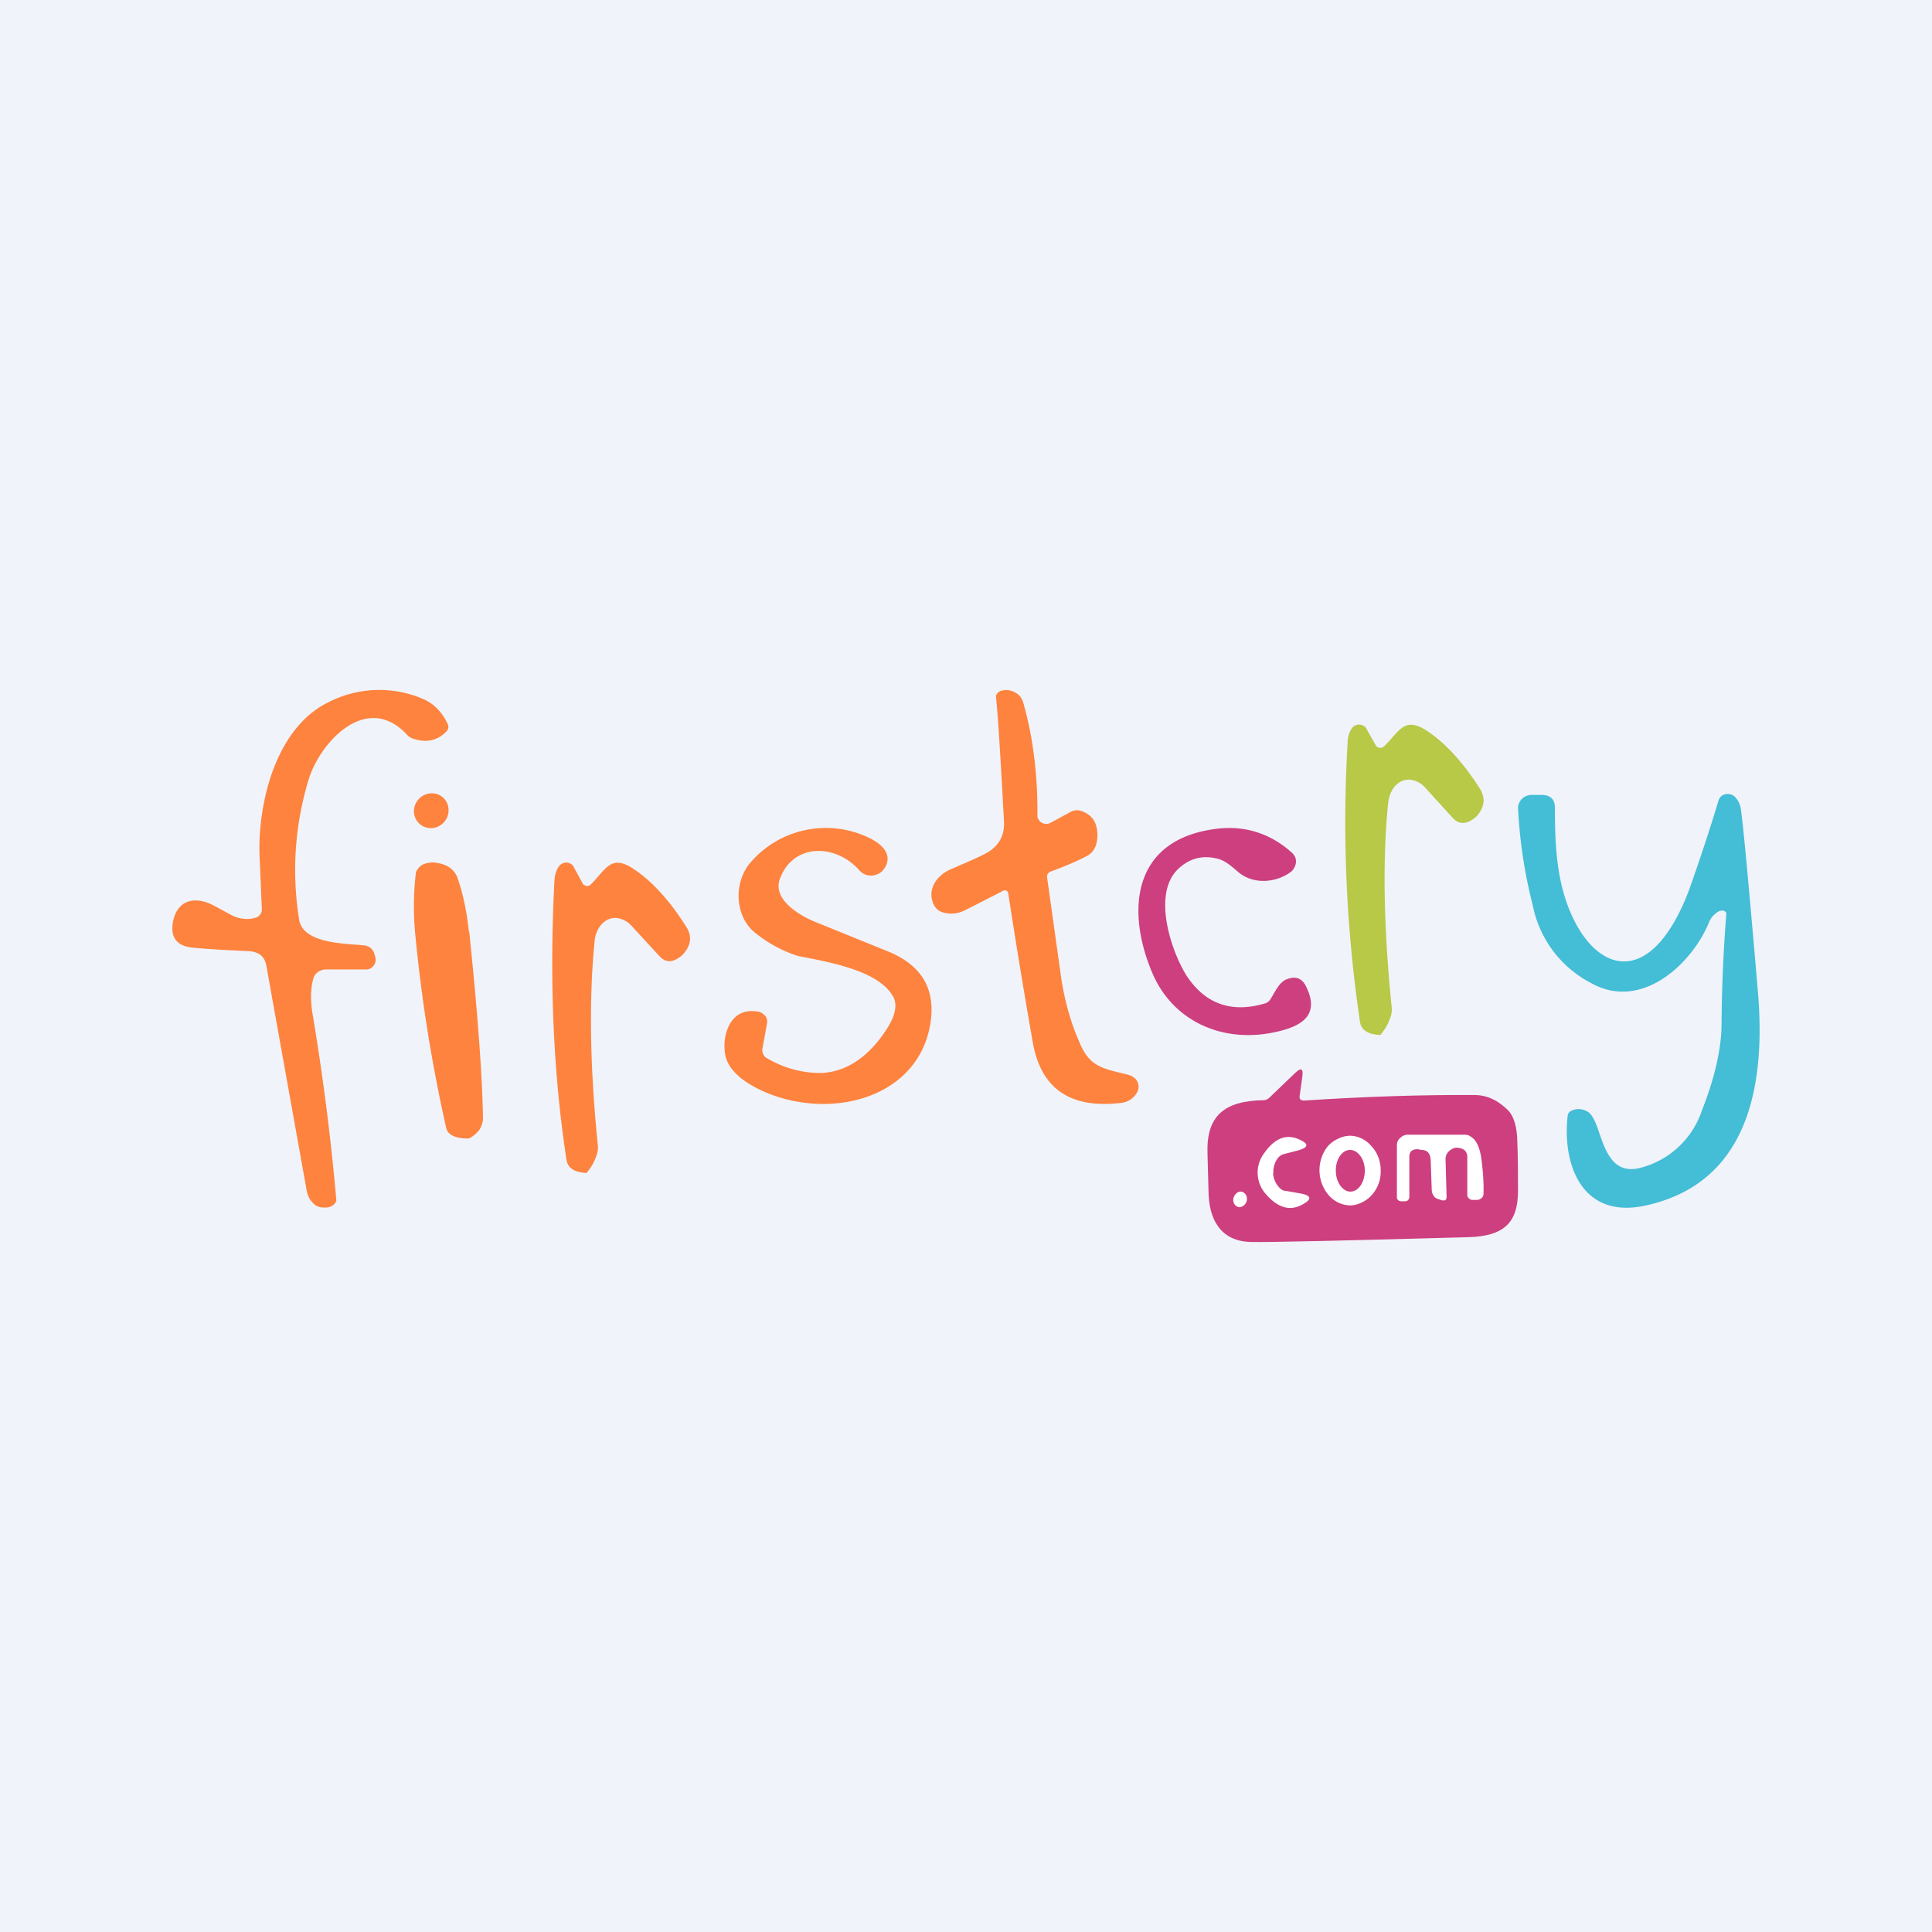 <!-- by TradingView --><svg width="56" height="56" viewBox="0 0 56 56" xmlns="http://www.w3.org/2000/svg"><path fill="#F0F3FA" d="M0 0h56v56H0z"/><path d="M7.41 26.6c.05-.01.1-.05.13-.09.03-.04.05-.09.05-.14l-.07-1.65c-.03-1.52.5-3.66 2.03-4.38a3.22 3.22 0 0 1 2.69-.09c.32.13.57.38.74.74.03.07.02.14-.03.2-.26.28-.59.35-.98.22a.39.39 0 0 1-.16-.1c-1.16-1.27-2.5.17-2.85 1.24a9 9 0 0 0-.29 4.1c.1.7 1.33.7 1.87.75.17.02.28.11.32.28l.02.07a.27.27 0 0 1-.06.25.3.3 0 0 1-.1.08.32.32 0 0 1-.14.02H9.44a.4.4 0 0 0-.23.08.34.34 0 0 0-.13.19c-.08.3-.08.62-.03.96a69.04 69.04 0 0 1 .7 5.47.28.28 0 0 1-.06.1.33.33 0 0 1-.22.1h-.1a.4.4 0 0 1-.3-.13.68.68 0 0 1-.18-.36l-1.17-6.52c-.05-.27-.22-.4-.5-.42-.66-.03-1.2-.06-1.62-.1-.44-.04-.64-.26-.6-.66.09-.72.63-.87 1.22-.55l.48.26c.23.12.47.15.71.08ZM29.04 25.84l-1.06.54a.97.97 0 0 1-.27.09.82.82 0 0 1-.27 0 .58.58 0 0 1-.23-.08.4.4 0 0 1-.14-.16c-.2-.4.03-.83.48-1.03.37-.16.7-.3.98-.44.4-.2.6-.52.57-.97-.1-1.84-.17-3.03-.23-3.58 0-.04 0-.07.03-.1a.2.2 0 0 1 .1-.08.51.51 0 0 1 .42.04c.12.06.2.16.24.3.28.98.42 2.08.41 3.27 0 .04.01.09.04.12.02.04.05.07.09.09a.27.27 0 0 0 .25 0l.59-.32a.38.38 0 0 1 .28-.03c.32.1.48.32.49.69 0 .3-.1.5-.27.6-.23.13-.59.29-1.08.47a.18.18 0 0 0-.09.07.16.16 0 0 0-.02.1l.41 2.92c.1.65.27 1.29.55 1.91.3.7.72.72 1.42.9.05.02.1.04.14.08.05.03.08.07.1.12a.32.32 0 0 1-.01.3.6.6 0 0 1-.48.31c-1.47.17-2.32-.42-2.55-1.79a203 203 0 0 1-.7-4.25c-.01-.12-.08-.15-.19-.1Z" fill="#FE833E"/><path d="M39.87 21.59c0 .02.03.04.05.06a.16.16 0 0 0 .2-.02c.45-.43.58-.9 1.28-.42.5.34.99.87 1.47 1.61.2.3.17.57-.07.84l-.02.02c-.26.22-.48.23-.67.03l-.8-.88a.7.7 0 0 0-.37-.22.49.49 0 0 0-.38.07c-.2.13-.3.35-.33.65-.16 1.66-.12 3.62.11 5.88.01.1-.01.23-.07.36-.05.14-.14.28-.25.42L40 30c-.35-.02-.54-.14-.58-.38a39.55 39.55 0 0 1-.36-8.07c0-.2.06-.36.14-.46a.27.27 0 0 1 .1-.07.25.25 0 0 1 .24.03c.04.02.06.05.08.1l.25.44Z" fill="#B8C847"/><path d="M12.55 24a.52.52 0 0 0 .45-.56.48.48 0 0 0-.55-.44.52.52 0 0 0-.45.56c.03.28.27.47.55.44Z" fill="#FE833E"/><path d="M49.85 26.4a.65.65 0 0 0-.3.3c-.47 1.2-1.95 2.62-3.42 1.8a3.24 3.24 0 0 1-1.7-2.25A14.17 14.17 0 0 1 44 23.4c.01-.1.06-.2.13-.26.08-.07.18-.1.29-.1h.24c.28 0 .41.12.41.38 0 1.2.06 2.38.65 3.43.65 1.14 1.68 1.46 2.57.24.27-.37.5-.83.7-1.38.26-.74.54-1.57.82-2.5a.26.26 0 0 1 .08-.13.3.3 0 0 1 .4.02c.1.1.16.24.18.42.09.72.25 2.49.49 5.3.2 2.5-.2 5.45-3.25 6.12-1.88.42-2.43-1.22-2.27-2.6.01-.08.06-.13.14-.16a.5.5 0 0 1 .45.05c.08.05.15.16.22.32.23.56.38 1.54 1.3 1.3a2.55 2.55 0 0 0 1.78-1.66c.37-.94.56-1.77.57-2.47a44.22 44.22 0 0 1 .14-3.25.13.13 0 0 0-.05-.06.15.15 0 0 0-.14 0Z" fill="#44BDD6"/><path d="M22.1 30.4c-.01.05 0 .1.02.15.02.05.06.1.11.12.45.27.94.41 1.45.43.95.03 1.66-.65 2.1-1.4.18-.32.22-.59.12-.79-.4-.77-1.84-1.02-2.77-1.2a3.79 3.79 0 0 1-1.2-.64c-.63-.45-.7-1.5-.15-2.1a2.88 2.88 0 0 1 3.42-.68c.42.2.72.55.38.95a.42.42 0 0 1-.15.1.45.45 0 0 1-.51-.1c-.68-.79-1.94-.82-2.32.25-.19.55.48 1 1 1.22l2.17.88c.95.4 1.35 1.08 1.2 2.06-.33 2.12-2.74 2.8-4.66 2.06-.56-.22-1.2-.6-1.29-1.15-.1-.56.15-1.37.93-1.24.05 0 .09.02.13.04l.1.08a.3.3 0 0 1 .05.24l-.13.71Z" fill="#FE833E"/><path d="M34.18 25.16c-.8.7-.25 2.39.22 3.13.53.8 1.28 1.08 2.25.8a.28.28 0 0 0 .17-.12c.17-.27.27-.53.52-.6.24-.08.41 0 .52.23.39.79-.08 1.13-.83 1.3-1.55.37-3.03-.28-3.63-1.7-.74-1.74-.62-3.8 1.74-4.16.88-.14 1.65.09 2.3.67.04.03.07.08.1.13a.35.35 0 0 1-.02.3.38.38 0 0 1-.1.13c-.43.32-1.07.37-1.5.03-.15-.12-.39-.37-.67-.42-.4-.09-.76 0-1.07.28Z" fill="#CD3F7F"/><path d="M13.6 27c.25 2.4.38 4.2.4 5.42 0 .1-.04.22-.1.32a.84.84 0 0 1-.31.26h-.02c-.38 0-.6-.11-.64-.32a44.95 44.95 0 0 1-.9-5.67 8.18 8.18 0 0 1 .02-1.67c0-.05.02-.1.05-.14a.41.41 0 0 1 .12-.12c.05-.03.1-.05.16-.06a.6.6 0 0 1 .19-.02c.36.03.59.18.69.44.16.46.27.98.33 1.56ZM16.87 25.59l.05.06.07.03a.16.16 0 0 0 .14-.05c.44-.43.57-.9 1.27-.42.5.34 1 .88 1.47 1.62.2.29.17.57-.08.84l-.01.01c-.26.23-.48.24-.67.03l-.8-.87a.7.7 0 0 0-.37-.22.49.49 0 0 0-.37.06c-.2.13-.32.35-.34.65-.16 1.66-.13 3.62.1 5.88.01.1-.01.23-.07.36-.05.14-.14.28-.25.42L17 34c-.35-.02-.54-.14-.58-.38-.38-2.49-.5-5.18-.35-8.07.01-.2.06-.36.15-.46a.27.27 0 0 1 .1-.07.25.25 0 0 1 .24.03c.03.02.06.05.08.1l.24.44Z" fill="#FE833E"/><path d="M37.67 31.77c-.01.09.03.13.13.13 1.84-.12 3.49-.17 4.94-.16.36 0 .68.15.98.45.16.17.25.47.26.88.02.51.02 1 .02 1.45 0 .95-.44 1.31-1.43 1.34-3.62.1-5.72.15-6.31.14-.9-.02-1.22-.68-1.23-1.46l-.03-1.1c-.04-1.1.49-1.53 1.62-1.55.06 0 .11-.02.16-.06l.76-.73c.17-.16.24-.13.21.1l-.08.57Z" fill="#CD3F7F"/><path d="M39.14 34.94a.85.85 0 0 1-.63-.3 1.12 1.12 0 0 1-.02-1.42.9.9 0 0 1 .29-.21.8.8 0 0 1 .34-.09c.23 0 .46.1.63.3.17.18.27.43.27.7a1.02 1.02 0 0 1-.25.71.9.9 0 0 1-.29.22.8.8 0 0 1-.34.09ZM42.32 33.28a.42.42 0 0 0-.15-.01.41.41 0 0 0-.2.13.3.3 0 0 0-.07.2l.03 1.09c0 .09-.04.12-.14.1l-.09-.03c-.12-.03-.18-.12-.2-.25l-.03-.88c-.01-.2-.1-.3-.28-.3l-.09-.02c-.16 0-.25.06-.25.22v1.16c0 .04-.01.07-.04.1a.14.14 0 0 1-.1.03h-.09a.14.14 0 0 1-.09-.03.12.12 0 0 1-.04-.1v-1.5c0-.08.03-.15.1-.21a.32.32 0 0 1 .21-.09h1.65c.08 0 .14.02.2.07.16.1.26.35.3.72.04.33.06.64.05.93 0 .04-.02.09-.06.12a.2.2 0 0 1-.13.05h-.13a.15.15 0 0 1-.1-.04.14.14 0 0 1-.05-.1v-1.1c0-.14-.07-.23-.21-.26ZM36.9 34c.01.16.07.3.18.42.05.06.12.1.2.1l.4.07c.34.06.36.17.06.33-.35.19-.7.09-1.04-.3a.93.93 0 0 1-.06-1.19c.3-.43.63-.57 1-.41.31.13.3.24-.03.33l-.39.1a.33.33 0 0 0-.19.13.67.67 0 0 0-.12.43ZM35.75 34.74c-.02.12.05.23.16.25.1.01.21-.08.23-.2.02-.12-.05-.23-.16-.25-.1-.01-.2.07-.23.2Z" fill="#fff"/><path d="M38.72 33.94c0 .33.2.6.42.6.24 0 .42-.28.42-.61 0-.33-.2-.6-.43-.6-.23 0-.42.28-.41.61Z" fill="#CD3F7F"/></svg>